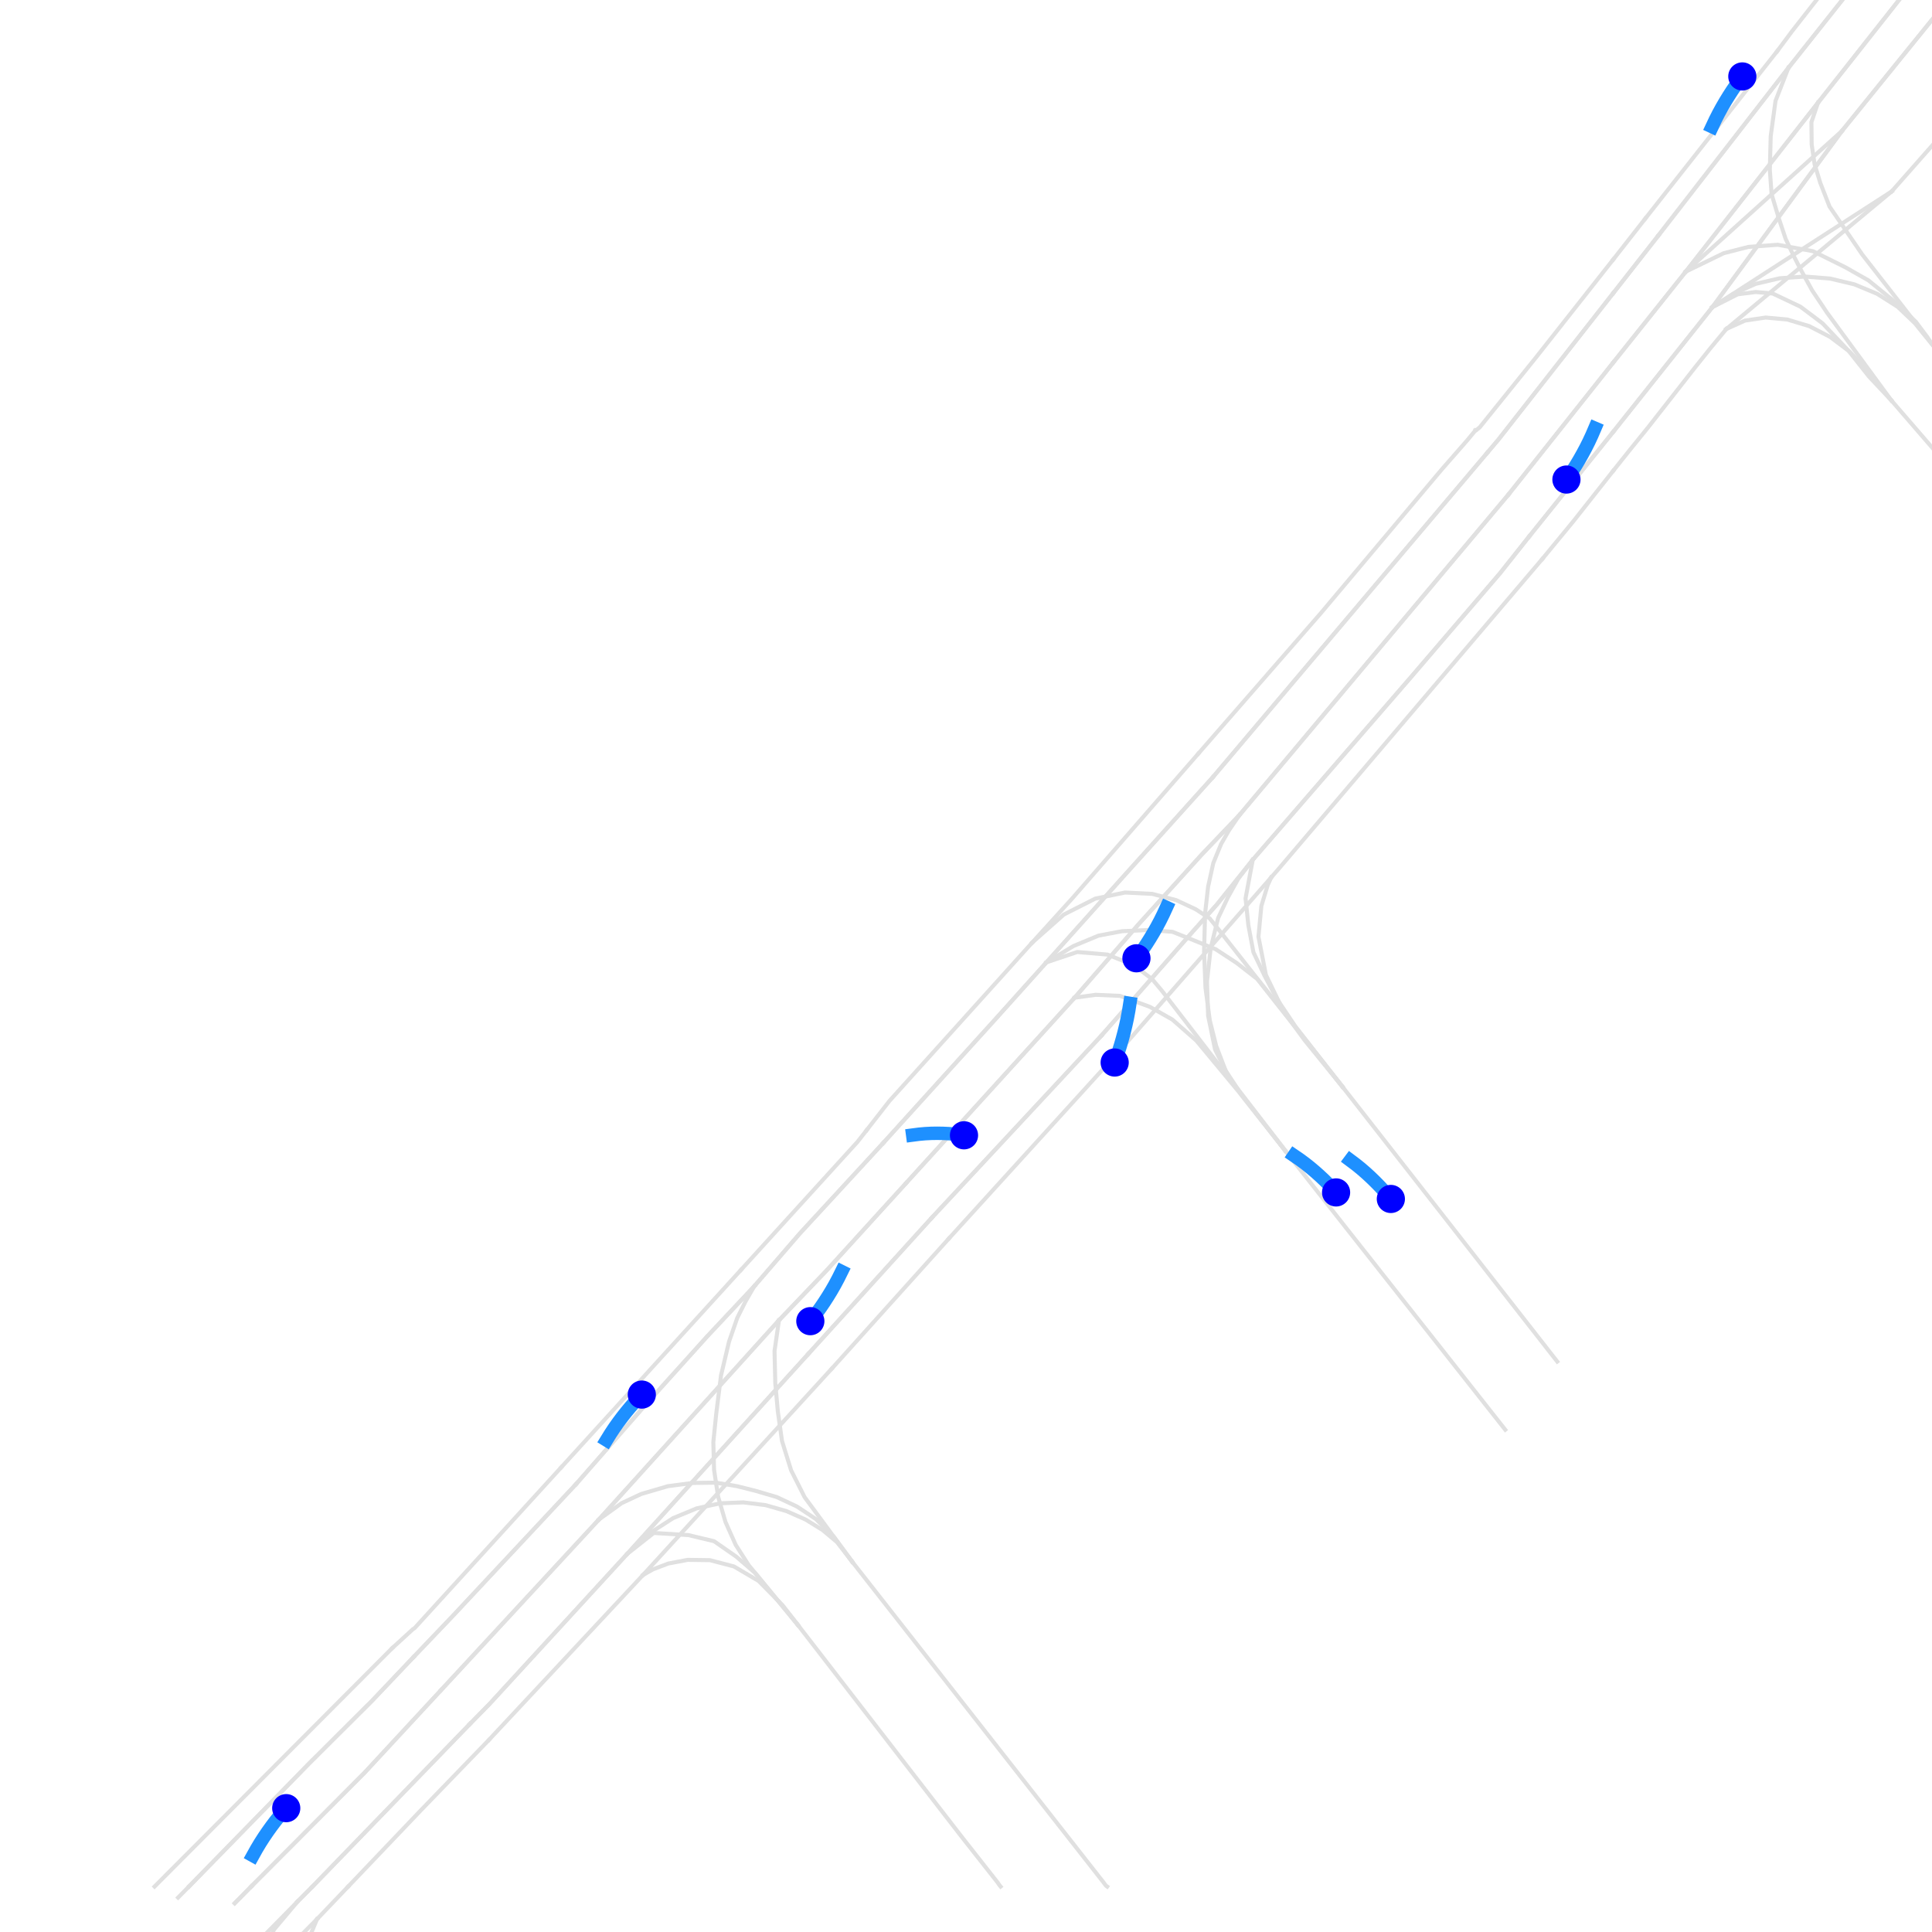 <?xml version="1.0" encoding="utf-8" standalone="no"?>
<!DOCTYPE svg PUBLIC "-//W3C//DTD SVG 1.1//EN"
  "http://www.w3.org/Graphics/SVG/1.1/DTD/svg11.dtd">
<svg xmlns:xlink="http://www.w3.org/1999/xlink" width="1440pt" height="1440pt" viewBox="0 0 1440 1440" xmlns="http://www.w3.org/2000/svg" version="1.1">
 <defs>
  <style type="text/css">*{stroke-linejoin: round; stroke-linecap: butt}</style>
 </defs>
 <g id="figure_1">
  <g id="patch_1">
   <path d="M 0 1440 
L 1440 1440 
L 1440 0 
L 0 0 
z
" style="fill: #ffffff"/>
  </g>
  <g id="axes_1">
   <g id="line2d_1">
    <path d="M 1355.029 76.571 
L 1416.197 -1 
" clip-path="url(#peeffdc7527)" style="fill: none; stroke: #e0e0e0; stroke-width: 3; stroke-linecap: square"/>
   </g>
   <g id="line2d_2">
    <path d="M 1372.842 97.651 
L 1441 13.486 
" clip-path="url(#peeffdc7527)" style="fill: none; stroke: #e0e0e0; stroke-width: 3; stroke-linecap: square"/>
   </g>
   <g id="line2d_3">
    <path d="M 187.191 1406.142 
L 174.938 1418.563 
" clip-path="url(#peeffdc7527)" style="fill: none; stroke: #e0e0e0; stroke-width: 3; stroke-linecap: square"/>
   </g>
   <g id="line2d_4">
    <path d="M 140.82 1406.142 
L 132.715 1414.347 
" clip-path="url(#peeffdc7527)" style="fill: none; stroke: #e0e0e0; stroke-width: 3; stroke-linecap: square"/>
   </g>
   <g id="line2d_5">
    <path clip-path="url(#peeffdc7527)" style="fill: none; stroke: #e0e0e0; stroke-width: 3; stroke-linecap: square"/>
   </g>
   <g id="line2d_6">
    <path d="M 1409.694 298.432 
L 1441 334.646 
" clip-path="url(#peeffdc7527)" style="fill: none; stroke: #e0e0e0; stroke-width: 3; stroke-linecap: square"/>
   </g>
   <g id="line2d_7">
    <path d="M 1202.44 270.172 
L 1202.723 269.83 
L 1256.445 202.486 
" clip-path="url(#peeffdc7527)" style="fill: none; stroke: #e0e0e0; stroke-width: 3; stroke-linecap: square"/>
   </g>
   <g id="line2d_8">
    <path d="M 1202.44 321.792 
L 1202.723 321.45 
L 1276.331 228.922 
" clip-path="url(#peeffdc7527)" style="fill: none; stroke: #e0e0e0; stroke-width: 3; stroke-linecap: square"/>
   </g>
   <g id="line2d_9">
    <path d="M 1256.445 202.486 
L 1202.723 269.83 
L 1202.44 270.172 
" clip-path="url(#peeffdc7527)" style="fill: none; stroke: #e0e0e0; stroke-width: 3; stroke-linecap: square"/>
   </g>
   <g id="line2d_10">
    <path d="M 1236.087 175.48 
L 1202.723 218.097 
L 1202.44 218.439 
" clip-path="url(#peeffdc7527)" style="fill: none; stroke: #e0e0e0; stroke-width: 3; stroke-linecap: square"/>
   </g>
   <g id="line2d_11">
    <path d="M 174.938 1418.563 
L 187.191 1406.142 
" clip-path="url(#peeffdc7527)" style="fill: none; stroke: #e0e0e0; stroke-width: 3; stroke-linecap: square"/>
   </g>
   <g id="line2d_12">
    <path d="M 221.686 1417.424 
L 232.901 1406.142 
" clip-path="url(#peeffdc7527)" style="fill: none; stroke: #e0e0e0; stroke-width: 3; stroke-linecap: square"/>
   </g>
   <g id="line2d_13">
    <path d="M 1355.029 76.571 
L 1256.445 202.486 
" clip-path="url(#peeffdc7527)" style="fill: none; stroke: #e0e0e0; stroke-width: 3; stroke-linecap: square"/>
   </g>
   <g id="line2d_14">
    <path d="M 1332.975 50.59 
L 1236.087 175.48 
" clip-path="url(#peeffdc7527)" style="fill: none; stroke: #e0e0e0; stroke-width: 3; stroke-linecap: square"/>
   </g>
   <g id="line2d_15">
    <path d="M 1256.445 202.486 
L 1355.029 76.571 
" clip-path="url(#peeffdc7527)" style="fill: none; stroke: #e0e0e0; stroke-width: 3; stroke-linecap: square"/>
   </g>
   <g id="line2d_16">
    <path d="M 1276.331 228.922 
L 1372.842 97.651 
" clip-path="url(#peeffdc7527)" style="fill: none; stroke: #e0e0e0; stroke-width: 3; stroke-linecap: square"/>
   </g>
   <g id="line2d_17">
    <path d="M 446.281 1132.662 
L 328.847 1259.602 
" clip-path="url(#peeffdc7527)" style="fill: none; stroke: #e0e0e0; stroke-width: 3; stroke-linecap: square"/>
   </g>
   <g id="line2d_18">
    <path d="M 429.316 1106.225 
L 337.235 1204.678 
L 308.301 1234.989 
" clip-path="url(#peeffdc7527)" style="fill: none; stroke: #e0e0e0; stroke-width: 3; stroke-linecap: square"/>
   </g>
   <g id="line2d_19">
    <path d="M 635.156 1163.998 
L 822.523 1403.066 
L 823.182 1403.977 
L 824.031 1405.117 
L 824.313 1405.459 
L 825.256 1406.142 
" clip-path="url(#peeffdc7527)" style="fill: none; stroke: #e0e0e0; stroke-width: 3; stroke-linecap: square"/>
   </g>
   <g id="line2d_20">
    <path d="M 594.723 1211.174 
L 716.304 1368.425 
L 743.731 1403.294 
L 744.296 1404.205 
L 745.239 1405.459 
L 745.804 1406.142 
" clip-path="url(#peeffdc7527)" style="fill: none; stroke: #e0e0e0; stroke-width: 3; stroke-linecap: square"/>
   </g>
   <g id="line2d_21">
    <path d="M 580.586 984.071 
L 446.281 1132.662 
" clip-path="url(#peeffdc7527)" style="fill: none; stroke: #e0e0e0; stroke-width: 3; stroke-linecap: square"/>
   </g>
   <g id="line2d_22">
    <path d="M 562.207 958.66 
L 527.241 995.922 
L 480.399 1047.883 
L 429.316 1106.225 
" clip-path="url(#peeffdc7527)" style="fill: none; stroke: #e0e0e0; stroke-width: 3; stroke-linecap: square"/>
   </g>
   <g id="line2d_23">
    <path d="M 446.281 1132.662 
L 463.34 1120.355 
L 477.949 1113.518 
L 497.835 1107.707 
L 516.025 1105.314 
L 533.555 1105.086 
L 549.295 1107.707 
L 562.961 1111.125 
L 578.889 1115.797 
L 593.969 1122.862 
L 608.106 1132.206 
L 621.49 1145.424 
L 635.156 1163.998 
" clip-path="url(#peeffdc7527)" style="fill: none; stroke: #e0e0e0; stroke-width: 3; stroke-linecap: square"/>
   </g>
   <g id="line2d_24">
    <path d="M 467.487 1158.187 
L 487.279 1142.576 
L 513.103 1144.171 
L 532.236 1148.729 
L 548.918 1160.352 
L 562.867 1172.43 
L 594.723 1211.174 
" clip-path="url(#peeffdc7527)" style="fill: none; stroke: #e0e0e0; stroke-width: 3; stroke-linecap: square"/>
   </g>
   <g id="line2d_25">
    <path d="M 187.191 1406.142 
L 271.638 1321.363 
L 328.847 1259.602 
" clip-path="url(#peeffdc7527)" style="fill: none; stroke: #e0e0e0; stroke-width: 3; stroke-linecap: square"/>
   </g>
   <g id="line2d_26">
    <path d="M 232.901 1406.142 
L 350.053 1285.127 
" clip-path="url(#peeffdc7527)" style="fill: none; stroke: #e0e0e0; stroke-width: 3; stroke-linecap: square"/>
   </g>
   <g id="line2d_27">
    <path d="M 923.746 607.579 
L 1124.402 368.511 
" clip-path="url(#peeffdc7527)" style="fill: none; stroke: #e0e0e0; stroke-width: 3; stroke-linecap: square"/>
   </g>
   <g id="line2d_28">
    <path d="M 933.736 640.852 
L 1053.244 502.859 
L 1117.899 427.424 
L 1139.765 399.848 
" clip-path="url(#peeffdc7527)" style="fill: none; stroke: #e0e0e0; stroke-width: 3; stroke-linecap: square"/>
   </g>
   <g id="line2d_29">
    <path d="M 1256.445 202.486 
L 1284.814 188.698 
L 1303.192 184.026 
L 1324.964 182.43 
L 1351.259 187.216 
L 1375.576 199.295 
L 1392.635 208.981 
L 1410.165 223.225 
L 1427.978 239.861 
L 1436.837 251.712 
L 1437.874 253.422 
L 1441 257.52 
" clip-path="url(#peeffdc7527)" style="fill: none; stroke: #e0e0e0; stroke-width: 3; stroke-linecap: square"/>
   </g>
   <g id="line2d_30">
    <path d="M 1276.331 228.922 
L 1295.181 219.35 
L 1308.659 217.641 
L 1321.288 218.781 
L 1341.929 228.58 
L 1358.422 241.001 
L 1377.743 261.398 
L 1393.012 280.656 
L 1409.694 298.432 
" clip-path="url(#peeffdc7527)" style="fill: none; stroke: #e0e0e0; stroke-width: 3; stroke-linecap: square"/>
   </g>
   <g id="line2d_31">
    <path d="M 1202.44 270.172 
L 1124.402 368.511 
" clip-path="url(#peeffdc7527)" style="fill: none; stroke: #e0e0e0; stroke-width: 3; stroke-linecap: square"/>
   </g>
   <g id="line2d_32">
    <path d="M 1202.44 218.439 
L 1116.956 327.489 
L 1108.474 337.517 
" clip-path="url(#peeffdc7527)" style="fill: none; stroke: #e0e0e0; stroke-width: 3; stroke-linecap: square"/>
   </g>
   <g id="line2d_33">
    <path d="M 580.586 984.071 
L 577.287 1006.975 
L 577.852 1030.904 
L 579.737 1051.871 
L 582.848 1073.977 
L 589.634 1095.856 
L 599.718 1115.911 
L 635.156 1163.998 
" clip-path="url(#peeffdc7527)" style="fill: none; stroke: #e0e0e0; stroke-width: 3; stroke-linecap: square"/>
   </g>
   <g id="line2d_34">
    <path d="M 562.207 958.66 
L 555.515 970.283 
L 549.484 982.361 
L 543.357 1000.024 
L 537.42 1025.093 
L 533.838 1053.694 
L 531.671 1074.889 
L 532.236 1095.628 
L 535.252 1115.569 
L 540.718 1134.371 
L 548.353 1151.464 
L 558.06 1166.619 
L 594.723 1211.174 
" clip-path="url(#peeffdc7527)" style="fill: none; stroke: #e0e0e0; stroke-width: 3; stroke-linecap: square"/>
   </g>
   <g id="line2d_35">
    <path d="M 923.746 607.579 
L 895.66 636.978 
L 849.289 688.142 
L 800.94 743.636 
" clip-path="url(#peeffdc7527)" style="fill: none; stroke: #e0e0e0; stroke-width: 3; stroke-linecap: square"/>
   </g>
   <g id="line2d_36">
    <path d="M 904.048 579.205 
L 837.037 653.615 
L 779.922 717.313 
" clip-path="url(#peeffdc7527)" style="fill: none; stroke: #e0e0e0; stroke-width: 3; stroke-linecap: square"/>
   </g>
   <g id="line2d_37">
    <path d="M 958.147 857.928 
L 925.443 816.108 
L 913.473 797.876 
L 906.499 779.644 
L 901.692 760.5 
L 898.487 736.115 
L 897.451 708.881 
L 898.205 680.849 
L 900.467 660.794 
L 904.331 643.245 
L 910.174 629.002 
L 916.018 618.86 
L 923.746 607.579 
" clip-path="url(#peeffdc7527)" style="fill: none; stroke: #e0e0e0; stroke-width: 3; stroke-linecap: square"/>
   </g>
   <g id="line2d_38">
    <path d="M 1000.653 810.069 
L 965.687 765.286 
L 951.455 744.091 
L 942.69 727.569 
L 934.208 709.678 
L 930.438 689.509 
L 928.364 669.568 
L 933.736 640.852 
" clip-path="url(#peeffdc7527)" style="fill: none; stroke: #e0e0e0; stroke-width: 3; stroke-linecap: square"/>
   </g>
   <g id="line2d_39">
    <path d="M 958.147 857.928 
L 922.615 812.917 
L 891.701 775.656 
L 873.794 759.93 
L 857.112 750.473 
L 834.775 742.268 
L 816.585 741.471 
L 800.94 743.636 
" clip-path="url(#peeffdc7527)" style="fill: none; stroke: #e0e0e0; stroke-width: 3; stroke-linecap: square"/>
   </g>
   <g id="line2d_40">
    <path d="M 1000.653 810.069 
L 937.129 729.734 
L 921.767 717.769 
L 906.122 707.513 
L 889.628 700.79 
L 873.888 694.523 
L 855.981 693.156 
L 836.283 694.067 
L 818.753 697.372 
L 800.091 705.12 
L 779.922 717.313 
" clip-path="url(#peeffdc7527)" style="fill: none; stroke: #e0e0e0; stroke-width: 3; stroke-linecap: square"/>
   </g>
   <g id="line2d_41">
    <path d="M 800.94 743.636 
L 849.289 688.142 
L 895.66 636.978 
L 923.746 607.579 
" clip-path="url(#peeffdc7527)" style="fill: none; stroke: #e0e0e0; stroke-width: 3; stroke-linecap: square"/>
   </g>
   <g id="line2d_42">
    <path d="M 820.921 771.895 
L 889.251 694.067 
L 906.97 674.24 
L 933.736 640.852 
" clip-path="url(#peeffdc7527)" style="fill: none; stroke: #e0e0e0; stroke-width: 3; stroke-linecap: square"/>
   </g>
   <g id="line2d_43">
    <path d="M 1355.029 76.571 
L 1350.128 91.042 
L 1350.317 107.679 
L 1352.485 122.379 
L 1356.726 136.281 
L 1363.606 153.943 
L 1388.016 189.723 
L 1441 257.655 
" clip-path="url(#peeffdc7527)" style="fill: none; stroke: #e0e0e0; stroke-width: 3; stroke-linecap: square"/>
   </g>
   <g id="line2d_44">
    <path d="M 1332.975 50.59 
L 1323.362 75.203 
L 1319.78 101.526 
L 1319.12 126.595 
L 1320.44 144.713 
L 1325.812 162.717 
L 1330.902 177.986 
L 1336.745 190.407 
L 1342.494 201.574 
L 1350.694 216.502 
L 1361.815 233.138 
L 1409.694 298.432 
" clip-path="url(#peeffdc7527)" style="fill: none; stroke: #e0e0e0; stroke-width: 3; stroke-linecap: square"/>
   </g>
   <g id="line2d_45">
    <path d="M 446.281 1132.662 
L 580.586 984.071 
" clip-path="url(#peeffdc7527)" style="fill: none; stroke: #e0e0e0; stroke-width: 3; stroke-linecap: square"/>
   </g>
   <g id="line2d_46">
    <path d="M 467.487 1158.187 
L 602.357 1009.254 
" clip-path="url(#peeffdc7527)" style="fill: none; stroke: #e0e0e0; stroke-width: 3; stroke-linecap: square"/>
   </g>
   <g id="line2d_47">
    <path d="M 800.94 743.636 
L 675.306 881.857 
" clip-path="url(#peeffdc7527)" style="fill: none; stroke: #e0e0e0; stroke-width: 3; stroke-linecap: square"/>
   </g>
   <g id="line2d_48">
    <path d="M 779.922 717.313 
L 741.94 759.589 
L 658.435 851.774 
" clip-path="url(#peeffdc7527)" style="fill: none; stroke: #e0e0e0; stroke-width: 3; stroke-linecap: square"/>
   </g>
   <g id="line2d_49">
    <path d="M 1121.952 1065.659 
L 958.147 857.928 
" clip-path="url(#peeffdc7527)" style="fill: none; stroke: #e0e0e0; stroke-width: 3; stroke-linecap: square"/>
   </g>
   <g id="line2d_50">
    <path d="M 1160.688 1014.837 
L 1000.653 810.069 
" clip-path="url(#peeffdc7527)" style="fill: none; stroke: #e0e0e0; stroke-width: 3; stroke-linecap: square"/>
   </g>
   <g id="line2d_51">
    <path d="M 580.586 984.071 
L 616.212 946.809 
L 675.306 881.857 
" clip-path="url(#peeffdc7527)" style="fill: none; stroke: #e0e0e0; stroke-width: 3; stroke-linecap: square"/>
   </g>
   <g id="line2d_52">
    <path d="M 602.357 1009.254 
L 694.533 907.61 
" clip-path="url(#peeffdc7527)" style="fill: none; stroke: #e0e0e0; stroke-width: 3; stroke-linecap: square"/>
   </g>
   <g id="line2d_53">
    <path d="M 779.922 717.313 
L 741.94 759.589 
L 658.435 851.774 
" clip-path="url(#peeffdc7527)" style="fill: none; stroke: #e0e0e0; stroke-width: 3; stroke-linecap: square"/>
   </g>
   <g id="line2d_54">
    <path d="M 769.272 702.614 
L 662.959 820.552 
L 645.9 842.43 
" clip-path="url(#peeffdc7527)" style="fill: none; stroke: #e0e0e0; stroke-width: 3; stroke-linecap: square"/>
   </g>
   <g id="line2d_55">
    <path d="M 675.306 881.857 
L 616.212 946.809 
L 580.586 984.071 
" clip-path="url(#peeffdc7527)" style="fill: none; stroke: #e0e0e0; stroke-width: 3; stroke-linecap: square"/>
   </g>
   <g id="line2d_56">
    <path d="M 658.435 851.774 
L 595.948 919.575 
L 562.207 958.66 
" clip-path="url(#peeffdc7527)" style="fill: none; stroke: #e0e0e0; stroke-width: 3; stroke-linecap: square"/>
   </g>
   <g id="line2d_57">
    <path d="M 562.207 958.66 
L 527.241 995.922 
L 480.399 1047.883 
L 429.316 1106.225 
" clip-path="url(#peeffdc7527)" style="fill: none; stroke: #e0e0e0; stroke-width: 3; stroke-linecap: square"/>
   </g>
   <g id="line2d_58">
    <path d="M 552.311 946.467 
L 418.289 1093.691 
" clip-path="url(#peeffdc7527)" style="fill: none; stroke: #e0e0e0; stroke-width: 3; stroke-linecap: square"/>
   </g>
   <g id="line2d_59">
    <path d="M 1202.44 218.439 
L 1116.956 327.489 
L 1108.474 337.517 
" clip-path="url(#peeffdc7527)" style="fill: none; stroke: #e0e0e0; stroke-width: 3; stroke-linecap: square"/>
   </g>
   <g id="line2d_60">
    <path d="M 1202.44 193.37 
L 1144.666 266.64 
L 1102.913 318.487 
L 1099.992 320.88 
L 1099.615 320.88 
" clip-path="url(#peeffdc7527)" style="fill: none; stroke: #e0e0e0; stroke-width: 3; stroke-linecap: square"/>
   </g>
   <g id="line2d_61">
    <path d="M 904.048 579.205 
L 837.037 653.615 
L 779.922 717.313 
" clip-path="url(#peeffdc7527)" style="fill: none; stroke: #e0e0e0; stroke-width: 3; stroke-linecap: square"/>
   </g>
   <g id="line2d_62">
    <path d="M 893.115 561.771 
L 799.432 669.34 
L 769.272 702.614 
" clip-path="url(#peeffdc7527)" style="fill: none; stroke: #e0e0e0; stroke-width: 3; stroke-linecap: square"/>
   </g>
   <g id="line2d_63">
    <path d="M 1108.474 337.517 
L 904.048 579.205 
" clip-path="url(#peeffdc7527)" style="fill: none; stroke: #e0e0e0; stroke-width: 3; stroke-linecap: square"/>
   </g>
   <g id="line2d_64">
    <path d="M 1099.615 320.88 
L 1093.394 328.401 
L 1074.356 350.165 
L 984.537 456.937 
L 893.115 561.771 
" clip-path="url(#peeffdc7527)" style="fill: none; stroke: #e0e0e0; stroke-width: 3; stroke-linecap: square"/>
   </g>
   <g id="line2d_65">
    <path d="M 1124.402 368.511 
L 1202.44 270.172 
" clip-path="url(#peeffdc7527)" style="fill: none; stroke: #e0e0e0; stroke-width: 3; stroke-linecap: square"/>
   </g>
   <g id="line2d_66">
    <path d="M 1139.765 399.848 
L 1202.44 321.792 
" clip-path="url(#peeffdc7527)" style="fill: none; stroke: #e0e0e0; stroke-width: 3; stroke-linecap: square"/>
   </g>
   <g id="line2d_67">
    <path d="M 429.316 1106.225 
L 337.235 1204.678 
L 308.301 1234.989 
" clip-path="url(#peeffdc7527)" style="fill: none; stroke: #e0e0e0; stroke-width: 3; stroke-linecap: square"/>
   </g>
   <g id="line2d_68">
    <path d="M 418.289 1093.691 
L 308.96 1213.567 
L 307.829 1214.25 
L 292.372 1228.38 
" clip-path="url(#peeffdc7527)" style="fill: none; stroke: #e0e0e0; stroke-width: 3; stroke-linecap: square"/>
   </g>
   <g id="line2d_69">
    <path d="M 328.847 1259.602 
L 446.281 1132.662 
" clip-path="url(#peeffdc7527)" style="fill: none; stroke: #e0e0e0; stroke-width: 3; stroke-linecap: square"/>
   </g>
   <g id="line2d_70">
    <path d="M 350.053 1285.127 
L 365.038 1269.858 
L 467.487 1158.187 
" clip-path="url(#peeffdc7527)" style="fill: none; stroke: #e0e0e0; stroke-width: 3; stroke-linecap: square"/>
   </g>
   <g id="line2d_71">
    <path d="M 675.306 881.857 
L 800.94 743.636 
" clip-path="url(#peeffdc7527)" style="fill: none; stroke: #e0e0e0; stroke-width: 3; stroke-linecap: square"/>
   </g>
   <g id="line2d_72">
    <path d="M 694.533 907.61 
L 820.921 771.895 
" clip-path="url(#peeffdc7527)" style="fill: none; stroke: #e0e0e0; stroke-width: 3; stroke-linecap: square"/>
   </g>
   <g id="line2d_73">
    <path d="M 1124.402 368.511 
L 923.746 607.579 
" clip-path="url(#peeffdc7527)" style="fill: none; stroke: #e0e0e0; stroke-width: 3; stroke-linecap: square"/>
   </g>
   <g id="line2d_74">
    <path d="M 1108.474 337.517 
L 904.048 579.205 
" clip-path="url(#peeffdc7527)" style="fill: none; stroke: #e0e0e0; stroke-width: 3; stroke-linecap: square"/>
   </g>
   <g id="line2d_75">
    <path d="M 308.301 1234.989 
L 277.387 1267.579 
L 230.262 1314.526 
L 140.82 1406.142 
" clip-path="url(#peeffdc7527)" style="fill: none; stroke: #e0e0e0; stroke-width: 3; stroke-linecap: square"/>
   </g>
   <g id="line2d_76">
    <path d="M 292.372 1228.38 
L 115.184 1406.142 
" clip-path="url(#peeffdc7527)" style="fill: none; stroke: #e0e0e0; stroke-width: 3; stroke-linecap: square"/>
   </g>
   <g id="line2d_77">
    <path d="M 658.435 851.774 
L 595.948 919.575 
L 562.207 958.66 
" clip-path="url(#peeffdc7527)" style="fill: none; stroke: #e0e0e0; stroke-width: 3; stroke-linecap: square"/>
   </g>
   <g id="line2d_78">
    <path d="M 645.9 842.43 
L 639.114 851.091 
L 586.618 908.75 
L 552.311 946.467 
" clip-path="url(#peeffdc7527)" style="fill: none; stroke: #e0e0e0; stroke-width: 3; stroke-linecap: square"/>
   </g>
   <g id="line2d_79">
    <path d="M 328.847 1259.602 
L 271.638 1321.363 
L 187.191 1406.142 
" clip-path="url(#peeffdc7527)" style="fill: none; stroke: #e0e0e0; stroke-width: 3; stroke-linecap: square"/>
   </g>
   <g id="line2d_80">
    <path d="M 308.301 1234.989 
L 277.387 1267.579 
L 230.262 1314.526 
L 140.82 1406.142 
" clip-path="url(#peeffdc7527)" style="fill: none; stroke: #e0e0e0; stroke-width: 3; stroke-linecap: square"/>
   </g>
   <g id="line2d_81">
    <path d="M 1332.975 50.59 
L 1236.087 175.48 
" clip-path="url(#peeffdc7527)" style="fill: none; stroke: #e0e0e0; stroke-width: 3; stroke-linecap: square"/>
   </g>
   <g id="line2d_82">
    <path d="M 1324.681 38.055 
L 1226.285 162.945 
" clip-path="url(#peeffdc7527)" style="fill: none; stroke: #e0e0e0; stroke-width: 3; stroke-linecap: square"/>
   </g>
   <g id="line2d_83">
    <path d="M 1416.197 -1 
L 1355.029 76.571 
" clip-path="url(#peeffdc7527)" style="fill: none; stroke: #e0e0e0; stroke-width: 3; stroke-linecap: square"/>
   </g>
   <g id="line2d_84">
    <path d="M 1373.903 -1 
L 1332.975 50.59 
" clip-path="url(#peeffdc7527)" style="fill: none; stroke: #e0e0e0; stroke-width: 3; stroke-linecap: square"/>
   </g>
   <g id="line2d_85">
    <path d="M 1373.903 -1 
L 1332.975 50.59 
" clip-path="url(#peeffdc7527)" style="fill: none; stroke: #e0e0e0; stroke-width: 3; stroke-linecap: square"/>
   </g>
   <g id="line2d_86">
    <path d="M 1354.711 -1 
L 1354.558 -0.802 
L 1335.802 23.128 
L 1324.681 38.055 
" clip-path="url(#peeffdc7527)" style="fill: none; stroke: #e0e0e0; stroke-width: 3; stroke-linecap: square"/>
   </g>
   <g id="line2d_87">
    <path d="M 958.147 857.928 
L 923.181 812.689 
L 865.971 738.394 
L 858.809 729.848 
L 845.142 719.478 
L 825.539 711.502 
L 802.919 709.564 
L 779.922 717.313 
" clip-path="url(#peeffdc7527)" style="fill: none; stroke: #e0e0e0; stroke-width: 3; stroke-linecap: square"/>
   </g>
   <g id="line2d_88">
    <path d="M 1000.653 810.069 
L 907.912 692.358 
L 901.598 684.495 
L 891.136 677.658 
L 876.716 670.935 
L 858.903 666.263 
L 838.545 665.238 
L 816.302 669.796 
L 792.929 681.647 
L 769.272 702.614 
" clip-path="url(#peeffdc7527)" style="fill: none; stroke: #e0e0e0; stroke-width: 3; stroke-linecap: square"/>
   </g>
   <g id="line2d_89">
    <path d="M 1236.087 175.48 
L 1202.723 218.097 
L 1202.44 218.439 
" clip-path="url(#peeffdc7527)" style="fill: none; stroke: #e0e0e0; stroke-width: 3; stroke-linecap: square"/>
   </g>
   <g id="line2d_90">
    <path d="M 1226.285 162.945 
L 1202.723 193.028 
L 1202.44 193.37 
" clip-path="url(#peeffdc7527)" style="fill: none; stroke: #e0e0e0; stroke-width: 3; stroke-linecap: square"/>
   </g>
   <g id="line2d_91">
    <path d="M 202.964 1441 
L 204.25 1438.163 
L 221.686 1417.424 
" clip-path="url(#peeffdc7527)" style="fill: none; stroke: #e0e0e0; stroke-width: 3; stroke-linecap: square"/>
   </g>
   <g id="line2d_92">
    <path d="M 231.85 1441 
L 236.294 1430.414 
" clip-path="url(#peeffdc7527)" style="fill: none; stroke: #e0e0e0; stroke-width: 3; stroke-linecap: square"/>
   </g>
   <g id="line2d_93">
    <path d="M 602.357 1009.254 
L 694.533 907.61 
" clip-path="url(#peeffdc7527)" style="fill: none; stroke: #e0e0e0; stroke-width: 3; stroke-linecap: square"/>
   </g>
   <g id="line2d_94">
    <path d="M 619.982 1020.079 
L 622.244 1017.572 
L 707.256 923.107 
" clip-path="url(#peeffdc7527)" style="fill: none; stroke: #e0e0e0; stroke-width: 3; stroke-linecap: square"/>
   </g>
   <g id="line2d_95">
    <path d="M 1202.44 321.792 
L 1202.723 321.45 
L 1276.331 228.922 
" clip-path="url(#peeffdc7527)" style="fill: none; stroke: #e0e0e0; stroke-width: 3; stroke-linecap: square"/>
   </g>
   <g id="line2d_96">
    <path d="M 1202.44 350.849 
L 1202.723 350.507 
L 1214.787 335.352 
L 1228.453 318.487 
L 1263.514 273.705 
L 1274.823 259.575 
L 1286.699 245.217 
" clip-path="url(#peeffdc7527)" style="fill: none; stroke: #e0e0e0; stroke-width: 3; stroke-linecap: square"/>
   </g>
   <g id="line2d_97">
    <path d="M 694.533 907.61 
L 820.921 771.895 
" clip-path="url(#peeffdc7527)" style="fill: none; stroke: #e0e0e0; stroke-width: 3; stroke-linecap: square"/>
   </g>
   <g id="line2d_98">
    <path d="M 707.256 923.107 
L 831.853 786.139 
" clip-path="url(#peeffdc7527)" style="fill: none; stroke: #e0e0e0; stroke-width: 3; stroke-linecap: square"/>
   </g>
   <g id="line2d_99">
    <path d="M 221.686 1417.424 
L 232.901 1406.142 
" clip-path="url(#peeffdc7527)" style="fill: none; stroke: #e0e0e0; stroke-width: 3; stroke-linecap: square"/>
   </g>
   <g id="line2d_100">
    <path d="M 236.294 1430.414 
L 259.48 1406.142 
" clip-path="url(#peeffdc7527)" style="fill: none; stroke: #e0e0e0; stroke-width: 3; stroke-linecap: square"/>
   </g>
   <g id="line2d_101">
    <path d="M 467.487 1158.187 
L 484.358 1142.689 
L 501.699 1131.522 
L 519.324 1124.23 
L 536.854 1120.469 
L 554.102 1119.785 
L 570.595 1121.837 
L 586.146 1126.281 
L 600.378 1132.548 
L 613.102 1140.41 
L 623.846 1149.413 
L 635.156 1163.998 
" clip-path="url(#peeffdc7527)" style="fill: none; stroke: #e0e0e0; stroke-width: 3; stroke-linecap: square"/>
   </g>
   <g id="line2d_102">
    <path d="M 479.268 1173.912 
L 486.714 1169.696 
L 498.118 1165.366 
L 512.538 1162.631 
L 529.126 1162.859 
L 547.033 1167.531 
L 565.412 1178.356 
L 583.413 1196.588 
L 594.723 1211.174 
" clip-path="url(#peeffdc7527)" style="fill: none; stroke: #e0e0e0; stroke-width: 3; stroke-linecap: square"/>
   </g>
   <g id="line2d_103">
    <path d="M 933.736 640.852 
L 1053.244 502.859 
L 1117.899 427.424 
L 1139.765 399.848 
" clip-path="url(#peeffdc7527)" style="fill: none; stroke: #e0e0e0; stroke-width: 3; stroke-linecap: square"/>
   </g>
   <g id="line2d_104">
    <path d="M 947.497 653.957 
L 952.869 647.803 
L 1149.567 416.598 
" clip-path="url(#peeffdc7527)" style="fill: none; stroke: #e0e0e0; stroke-width: 3; stroke-linecap: square"/>
   </g>
   <g id="line2d_105">
    <path d="M 198.495 1441 
L 221.686 1417.424 
" clip-path="url(#peeffdc7527)" style="fill: none; stroke: #e0e0e0; stroke-width: 3; stroke-linecap: square"/>
   </g>
   <g id="line2d_106">
    <path d="M 225.814 1441 
L 236.294 1430.414 
" clip-path="url(#peeffdc7527)" style="fill: none; stroke: #e0e0e0; stroke-width: 3; stroke-linecap: square"/>
   </g>
   <g id="line2d_107">
    <path d="M 958.147 857.928 
L 916.3 803.573 
L 905.65 782.265 
L 900.467 757.082 
L 899.618 731.557 
L 902.352 706.83 
L 907.912 684.268 
L 915.358 668.542 
L 922.992 654.868 
L 933.736 640.852 
" clip-path="url(#peeffdc7527)" style="fill: none; stroke: #e0e0e0; stroke-width: 3; stroke-linecap: square"/>
   </g>
   <g id="line2d_108">
    <path d="M 1000.653 810.069 
L 972.284 775.2 
L 956.639 753.663 
L 943.538 726.657 
L 937.978 698.169 
L 940.145 675.265 
L 944.858 659.768 
L 947.497 653.957 
" clip-path="url(#peeffdc7527)" style="fill: none; stroke: #e0e0e0; stroke-width: 3; stroke-linecap: square"/>
   </g>
   <g id="line2d_109">
    <path d="M 1276.331 228.922 
L 1372.842 97.651 
" clip-path="url(#peeffdc7527)" style="fill: none; stroke: #e0e0e0; stroke-width: 3; stroke-linecap: square"/>
   </g>
   <g id="line2d_110">
    <path d="M 1286.699 245.217 
L 1409.976 142.662 
" clip-path="url(#peeffdc7527)" style="fill: none; stroke: #e0e0e0; stroke-width: 3; stroke-linecap: square"/>
   </g>
   <g id="line2d_111">
    <path d="M 1139.765 399.848 
L 1202.44 321.792 
" clip-path="url(#peeffdc7527)" style="fill: none; stroke: #e0e0e0; stroke-width: 3; stroke-linecap: square"/>
   </g>
   <g id="line2d_112">
    <path d="M 1149.567 416.598 
L 1173.035 388.111 
L 1202.44 350.849 
" clip-path="url(#peeffdc7527)" style="fill: none; stroke: #e0e0e0; stroke-width: 3; stroke-linecap: square"/>
   </g>
   <g id="line2d_113">
    <path d="M 1276.331 228.922 
L 1291.505 219.236 
L 1308.47 211.602 
L 1326.566 207.386 
L 1345.322 206.132 
L 1363.983 207.614 
L 1382.173 211.944 
L 1399.138 219.009 
L 1414.406 228.694 
L 1427.224 240.887 
L 1441 257.883 
" clip-path="url(#peeffdc7527)" style="fill: none; stroke: #e0e0e0; stroke-width: 3; stroke-linecap: square"/>
   </g>
   <g id="line2d_114">
    <path d="M 1286.699 245.217 
L 1300.648 238.95 
L 1316.01 236.671 
L 1332.127 238.152 
L 1348.432 243.052 
L 1364.077 251.143 
L 1378.591 262.082 
L 1391.315 275.756 
L 1409.694 298.432 
" clip-path="url(#peeffdc7527)" style="fill: none; stroke: #e0e0e0; stroke-width: 3; stroke-linecap: square"/>
   </g>
   <g id="line2d_115">
    <path d="M 467.487 1158.187 
L 602.357 1009.254 
" clip-path="url(#peeffdc7527)" style="fill: none; stroke: #e0e0e0; stroke-width: 3; stroke-linecap: square"/>
   </g>
   <g id="line2d_116">
    <path d="M 479.268 1173.912 
L 619.982 1020.079 
" clip-path="url(#peeffdc7527)" style="fill: none; stroke: #e0e0e0; stroke-width: 3; stroke-linecap: square"/>
   </g>
   <g id="line2d_117">
    <path d="M 350.053 1285.127 
L 365.038 1269.858 
L 467.487 1158.187 
" clip-path="url(#peeffdc7527)" style="fill: none; stroke: #e0e0e0; stroke-width: 3; stroke-linecap: square"/>
   </g>
   <g id="line2d_118">
    <path d="M 364.379 1296.864 
L 433.275 1223.138 
L 479.268 1173.912 
" clip-path="url(#peeffdc7527)" style="fill: none; stroke: #e0e0e0; stroke-width: 3; stroke-linecap: square"/>
   </g>
   <g id="line2d_119">
    <path d="M 820.921 771.895 
L 889.251 694.067 
L 906.97 674.24 
L 933.736 640.852 
" clip-path="url(#peeffdc7527)" style="fill: none; stroke: #e0e0e0; stroke-width: 3; stroke-linecap: square"/>
   </g>
   <g id="line2d_120">
    <path d="M 831.853 786.139 
L 947.497 653.957 
" clip-path="url(#peeffdc7527)" style="fill: none; stroke: #e0e0e0; stroke-width: 3; stroke-linecap: square"/>
   </g>
   <g id="line2d_121">
    <path d="M 232.901 1406.142 
L 350.053 1285.127 
" clip-path="url(#peeffdc7527)" style="fill: none; stroke: #e0e0e0; stroke-width: 3; stroke-linecap: square"/>
   </g>
   <g id="line2d_122">
    <path d="M 259.48 1406.142 
L 313.578 1349.395 
L 364.379 1296.864 
" clip-path="url(#peeffdc7527)" style="fill: none; stroke: #e0e0e0; stroke-width: 3; stroke-linecap: square"/>
   </g>
   <g id="line2d_123">
    <path d="M 1256.445 202.486 
L 1372.842 97.651 
" clip-path="url(#peeffdc7527)" style="fill: none; stroke: #e0e0e0; stroke-width: 3; stroke-linecap: square"/>
   </g>
   <g id="line2d_124">
    <path d="M 1276.331 228.922 
L 1409.976 142.662 
" clip-path="url(#peeffdc7527)" style="fill: none; stroke: #e0e0e0; stroke-width: 3; stroke-linecap: square"/>
   </g>
   <g id="line2d_125">
    <path d="M 1372.842 97.651 
L 1441 13.486 
" clip-path="url(#peeffdc7527)" style="fill: none; stroke: #e0e0e0; stroke-width: 3; stroke-linecap: square"/>
   </g>
   <g id="line2d_126">
    <path d="M 1409.976 142.662 
L 1441 107.483 
" clip-path="url(#peeffdc7527)" style="fill: none; stroke: #e0e0e0; stroke-width: 3; stroke-linecap: square"/>
   </g>
   <g id="line2d_127">
    <path d="M 213.339 1347.697 
L 210.691 1350.731 
L 207.932 1354.002 
L 205.141 1357.504 
L 202.327 1361.238 
L 199.52 1365.154 
L 196.717 1369.268 
L 193.924 1373.623 
L 191.176 1378.215 
L 188.498 1383.025 
" clip-path="url(#peeffdc7527)" style="fill: none; stroke: #1e90ff; stroke-width: 10; stroke-linecap: square"/>
   </g>
   <g id="line2d_128">
    <defs>
     <path id="mff08fbe017" d="M 0 10 
C 2.652 10 5.196 8.946 7.071 7.071 
C 8.946 5.196 10 2.652 10 0 
C 10 -2.652 8.946 -5.196 7.071 -7.071 
C 5.196 -8.946 2.652 -10 0 -10 
C -2.652 -10 -5.196 -8.946 -7.071 -7.071 
C -8.946 -5.196 -10 -2.652 -10 0 
C -10 2.652 -8.946 5.196 -7.071 7.071 
C -5.196 8.946 -2.652 10 0 10 
z
" style="stroke: #0000ff"/>
    </defs>
    <g clip-path="url(#peeffdc7527)">
     <use xlink:href="#mff08fbe017" x="213.339" y="1347.697" style="fill: #0000ff; stroke: #0000ff"/>
    </g>
   </g>
   <g id="line2d_129">
    <path d="M 478.364 1039.439 
L 475.589 1042.322 
L 472.697 1045.437 
L 469.763 1048.779 
L 466.797 1052.354 
L 463.829 1056.111 
L 460.858 1060.066 
L 457.887 1064.262 
L 454.951 1068.701 
L 452.077 1073.36 
" clip-path="url(#peeffdc7527)" style="fill: none; stroke: #1e90ff; stroke-width: 10; stroke-linecap: square"/>
   </g>
   <g id="line2d_130">
    <g clip-path="url(#peeffdc7527)">
     <use xlink:href="#mff08fbe017" x="478.364" y="1039.439" style="fill: #0000ff; stroke: #0000ff"/>
    </g>
   </g>
   <g id="line2d_131">
    <path d="M 603.973 984.72 
L 606.493 981.509 
L 609.111 978.056 
L 611.751 974.369 
L 614.404 970.447 
L 617.043 966.343 
L 619.668 962.042 
L 622.273 957.501 
L 624.823 952.724 
L 627.294 947.735 
" clip-path="url(#peeffdc7527)" style="fill: none; stroke: #1e90ff; stroke-width: 10; stroke-linecap: square"/>
   </g>
   <g id="line2d_132">
    <g clip-path="url(#peeffdc7527)">
     <use xlink:href="#mff08fbe017" x="603.973" y="984.72" style="fill: #0000ff; stroke: #0000ff"/>
    </g>
   </g>
   <g id="line2d_133">
    <path d="M 718.515 846.192 
L 714.898 845.701 
L 711.059 845.26 
L 707.058 844.94 
L 702.893 844.745 
L 698.618 844.673 
L 694.221 844.736 
L 689.679 844.96 
L 685.014 845.377 
L 680.258 846 
" clip-path="url(#peeffdc7527)" style="fill: none; stroke: #1e90ff; stroke-width: 10; stroke-linecap: square"/>
   </g>
   <g id="line2d_134">
    <g clip-path="url(#peeffdc7527)">
     <use xlink:href="#mff08fbe017" x="718.515" y="846.192" style="fill: #0000ff; stroke: #0000ff"/>
    </g>
   </g>
   <g id="line2d_135">
    <path d="M 830.815 791.936 
L 832.26 787.908 
L 833.728 783.61 
L 835.15 779.086 
L 836.521 774.337 
L 837.826 769.424 
L 839.062 764.335 
L 840.212 759.028 
L 841.245 753.525 
L 842.143 747.857 
" clip-path="url(#peeffdc7527)" style="fill: none; stroke: #1e90ff; stroke-width: 10; stroke-linecap: square"/>
   </g>
   <g id="line2d_136">
    <g clip-path="url(#peeffdc7527)">
     <use xlink:href="#mff08fbe017" x="830.815" y="791.936" style="fill: #0000ff; stroke: #0000ff"/>
    </g>
   </g>
   <g id="line2d_137">
    <path d="M 847.039 714.255 
L 849.471 710.946 
L 851.998 707.386 
L 854.538 703.594 
L 857.088 699.566 
L 859.617 695.357 
L 862.127 690.952 
L 864.61 686.306 
L 867.033 681.426 
L 869.368 676.336 
" clip-path="url(#peeffdc7527)" style="fill: none; stroke: #1e90ff; stroke-width: 10; stroke-linecap: square"/>
   </g>
   <g id="line2d_138">
    <g clip-path="url(#peeffdc7527)">
     <use xlink:href="#mff08fbe017" x="847.039" y="714.255" style="fill: #0000ff; stroke: #0000ff"/>
    </g>
   </g>
   <g id="line2d_139">
    <path d="M 995.836 888.763 
L 993.102 885.78 
L 990.159 882.682 
L 987.025 879.565 
L 983.693 876.435 
L 980.21 873.328 
L 976.565 870.244 
L 972.718 867.189 
L 968.677 864.208 
L 964.462 861.329 
" clip-path="url(#peeffdc7527)" style="fill: none; stroke: #1e90ff; stroke-width: 10; stroke-linecap: square"/>
   </g>
   <g id="line2d_140">
    <g clip-path="url(#peeffdc7527)">
     <use xlink:href="#mff08fbe017" x="995.836" y="888.763" style="fill: #0000ff; stroke: #0000ff"/>
    </g>
   </g>
   <g id="line2d_141">
    <path d="M 1036.658 893.636 
L 1034.039 890.538 
L 1031.223 887.317 
L 1028.213 884.067 
L 1025.008 880.796 
L 1021.653 877.54 
L 1018.135 874.299 
L 1014.416 871.076 
L 1010.505 867.917 
L 1006.413 864.852 
" clip-path="url(#peeffdc7527)" style="fill: none; stroke: #1e90ff; stroke-width: 10; stroke-linecap: square"/>
   </g>
   <g id="line2d_142">
    <g clip-path="url(#peeffdc7527)">
     <use xlink:href="#mff08fbe017" x="1036.658" y="893.636" style="fill: #0000ff; stroke: #0000ff"/>
    </g>
   </g>
   <g id="line2d_143">
    <path d="M 1167.534 357.422 
L 1169.863 354.065 
L 1172.279 350.46 
L 1174.704 346.622 
L 1177.132 342.552 
L 1179.536 338.302 
L 1181.915 333.86 
L 1184.262 329.18 
L 1186.545 324.271 
L 1188.738 319.158 
" clip-path="url(#peeffdc7527)" style="fill: none; stroke: #1e90ff; stroke-width: 10; stroke-linecap: square"/>
   </g>
   <g id="line2d_144">
    <g clip-path="url(#peeffdc7527)">
     <use xlink:href="#mff08fbe017" x="1167.534" y="357.422" style="fill: #0000ff; stroke: #0000ff"/>
    </g>
   </g>
   <g id="line2d_145">
    <path d="M 1298.627 56.975 
L 1296.178 60.24 
L 1293.636 63.749 
L 1291.077 67.492 
L 1288.507 71.469 
L 1285.957 75.626 
L 1283.424 79.979 
L 1280.916 84.571 
L 1278.465 89.396 
L 1276.1 94.432 
" clip-path="url(#peeffdc7527)" style="fill: none; stroke: #1e90ff; stroke-width: 10; stroke-linecap: square"/>
   </g>
   <g id="line2d_146">
    <g clip-path="url(#peeffdc7527)">
     <use xlink:href="#mff08fbe017" x="1298.627" y="56.975" style="fill: #0000ff; stroke: #0000ff"/>
    </g>
   </g>
  </g>
 </g>
 <defs>
  <clipPath id="peeffdc7527">
   <rect x="0" y="0" width="1440" height="1440"/>
  </clipPath>
 </defs>
</svg>

